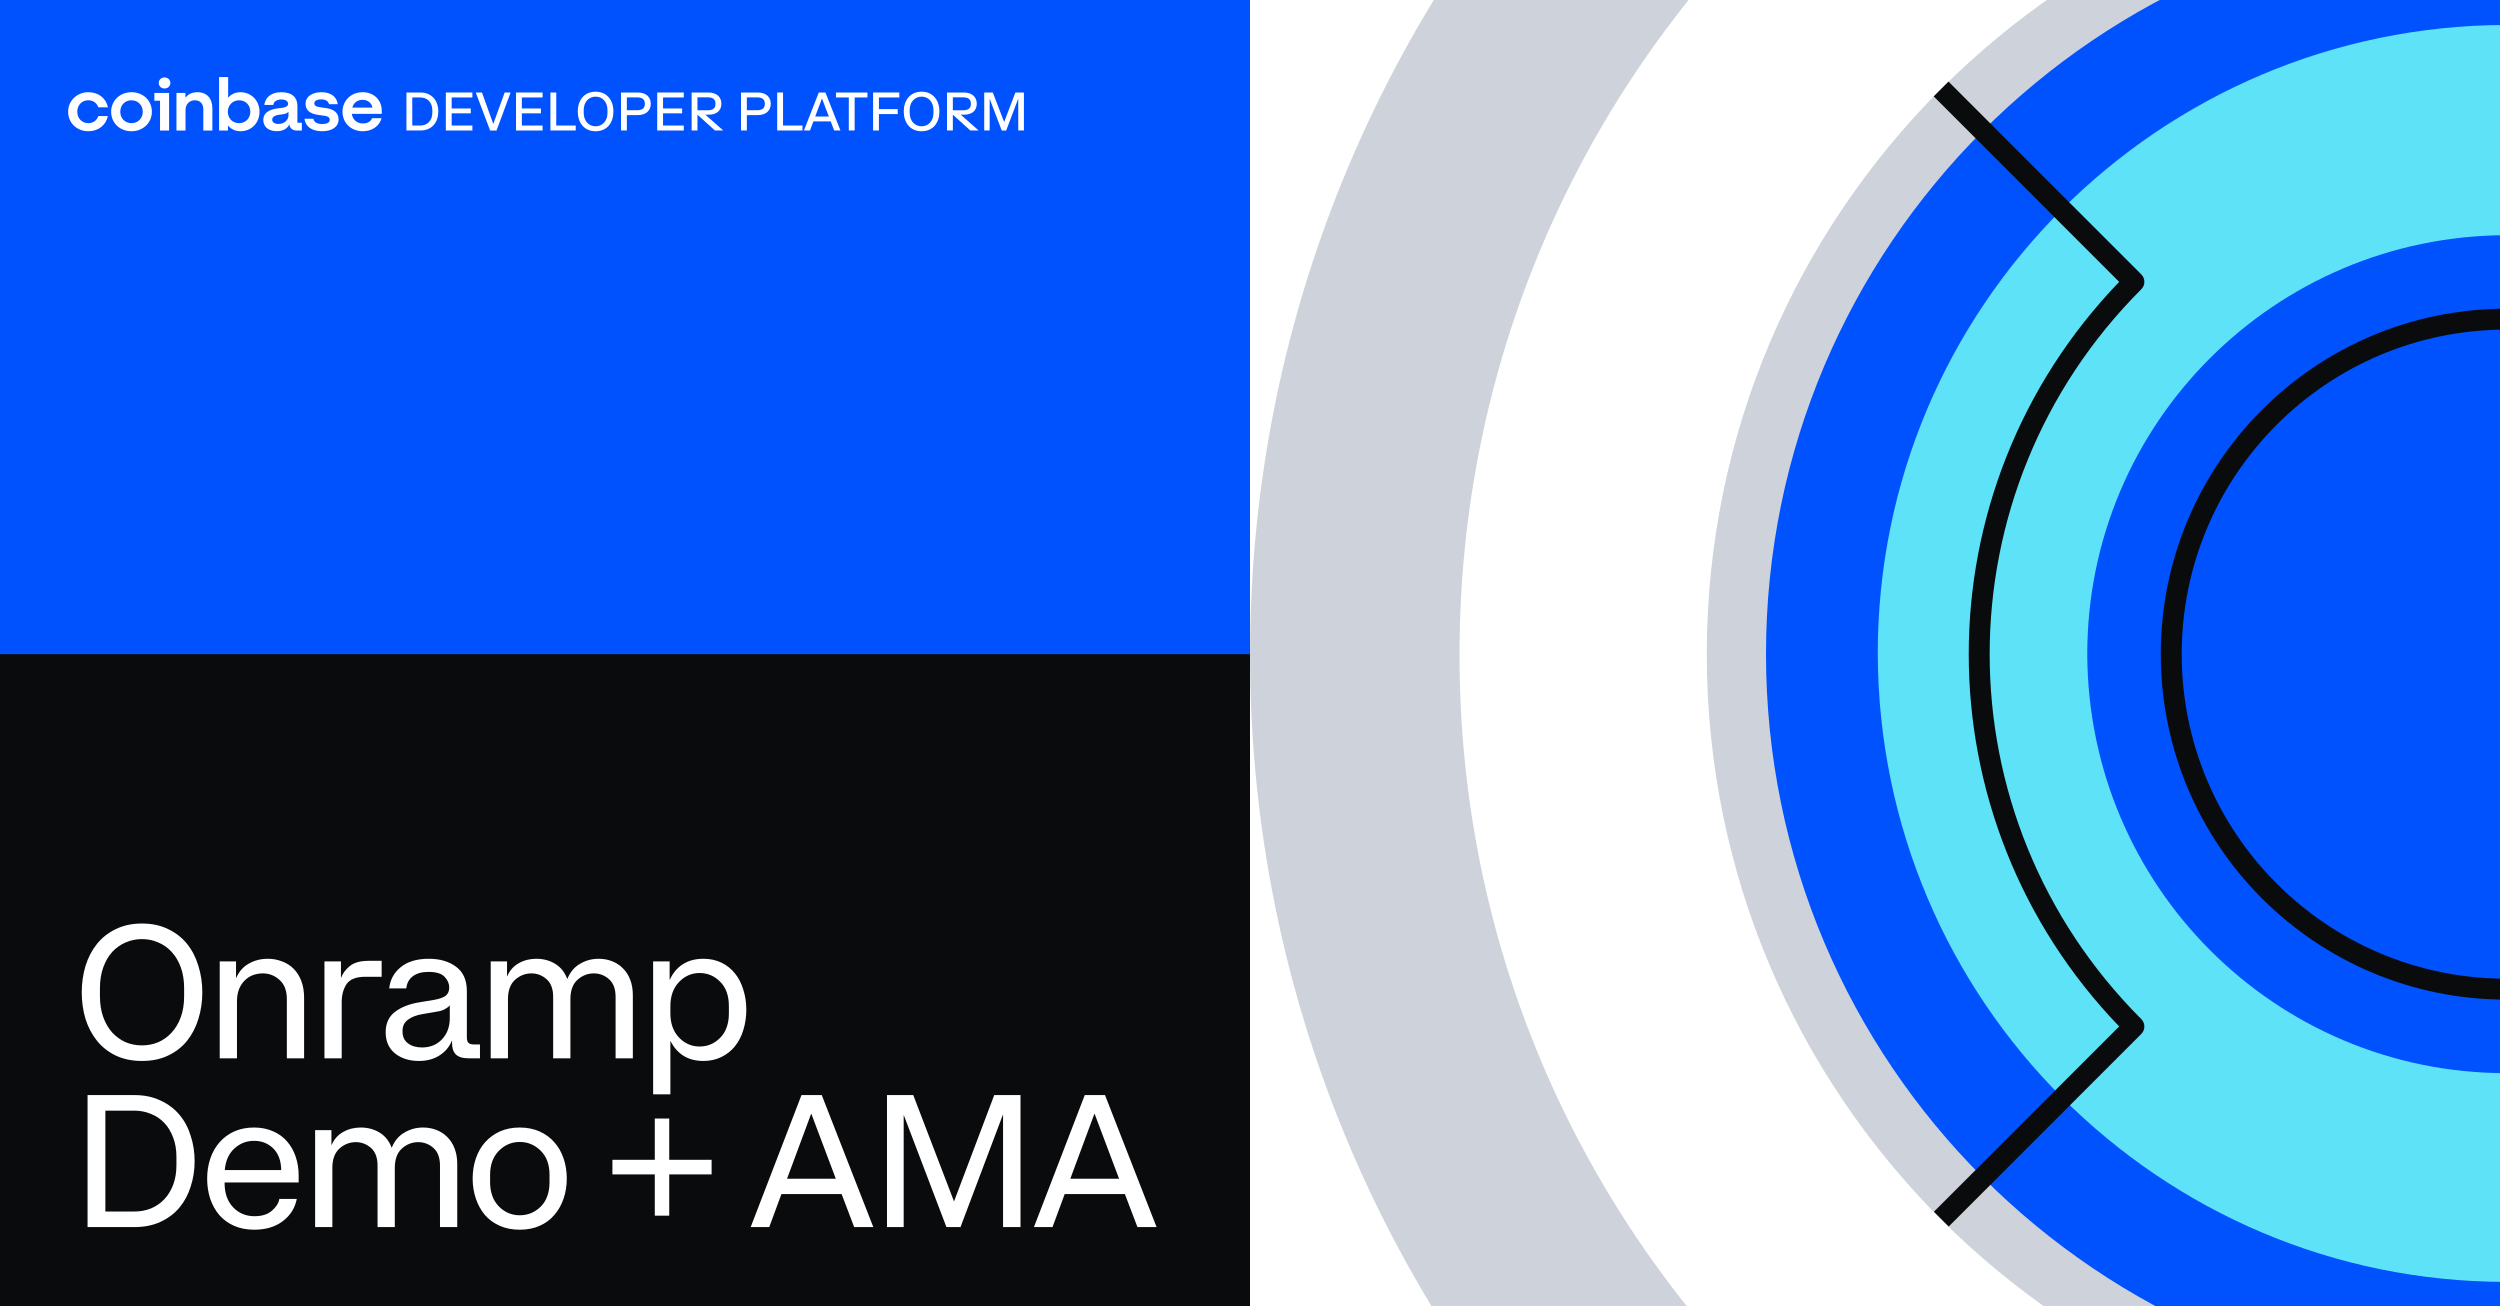 <svg fill="none" viewBox="0 0 1200 627" xmlns="http://www.w3.org/2000/svg" xmlns:xlink="http://www.w3.org/1999/xlink"><rect x="0" y="0" width="1200" height="627" fill="#333333" stroke="none"/><clipPath id="a"><path d="m0 0h1200v627h-1200z"/></clipPath><clipPath id="b"><path d="m32 37h460v26h-460z"/></clipPath><clipPath id="c"><path d="m0 0h1206v1206h-1206z" transform="matrix(.707 .707 -.707 .707 1203 -538.771)"/></clipPath><g clip-path="url(#a)"><path d="m0 0h1200v627h-1200z" fill="#0a0b0d"/><path d="m0 547h547v600h-547z" fill="#0052ff" transform="matrix(0 -1 1 0 -547 547)"/><path d="m0 627h313v600h-313z" fill="#0a0b0d" transform="matrix(0 -1 1 0 -627 627)"/><g clip-path="url(#b)" fill="#fff"><path d="m42.416 48.132c2.283 0 4.093 1.362 4.777 3.383h4.596c-.835-4.328-4.526-7.26-9.344-7.26-5.461.005-9.736 4.018-9.736 9.387 0 5.37 4.164 9.353 9.741 9.353 4.707 0 8.474-2.932 9.303-7.294h-4.561c-.654 2.026-2.464 3.421-4.742 3.421-3.148 0-5.361-2.336-5.361-5.476 0-3.179 2.172-5.515 5.326-5.515zm72.994-3.872c-2.424 0-4.456.979-5.904 2.617v-9.877h-4.345v25.646h4.274v-2.375c1.449 1.711 3.511 2.724 5.975 2.724 5.215 0 9.162-3.979 9.162-9.353s-4.023-9.382-9.162-9.382zm-.654 14.863c-3.112 0-5.396-2.336-5.396-5.476 0-3.14 2.318-5.515 5.432-5.515 3.147 0 5.36 2.336 5.36 5.515 0 3.135-2.283 5.476-5.396 5.476zm-35.77-21.949c-1.594 0-2.786 1.115-2.786 2.651 0 1.536 1.197 2.651 2.786 2.651s2.786-1.115 2.786-2.651c0-1.536-1.197-2.651-2.786-2.651zm15.786 7.085c-2.826 0-4.672 1.115-5.758 2.685v-2.336h-4.31v18.038h4.345v-9.804c0-2.757 1.81-4.71 4.491-4.71 2.499 0 4.053 1.711 4.053 4.187v10.327h4.345v-10.642c0-4.536-2.424-7.744-7.167-7.744zm-20.674 4.081h2.716v14.306h4.345v-18.038h-7.061zm82.554 3.557-3.189-.456c-1.518-.208-2.604-.698-2.604-1.851 0-1.255 1.413-1.885 3.328-1.885 2.102 0 3.44.872 3.732 2.302h4.199c-.472-3.63-3.369-5.757-7.819-5.757-4.597 0-7.64 2.268-7.64 5.476 0 3.072 1.992 4.851 6.01 5.408l3.188.456c1.559.208 2.424.804 2.424 1.919 0 1.43-1.519 2.026-3.621 2.026-2.569 0-4.018-1.013-4.234-2.549h-4.274c.396 3.523 3.258 6 8.473 6 4.742 0 7.896-2.094 7.896-5.689-.006-3.199-2.288-4.875-5.869-5.399zm-93.562-7.638c-5.466 0-9.741 4.013-9.741 9.387 0 5.374 4.164 9.353 9.741 9.353 5.577 0 9.811-4.047 9.811-9.387 0-5.307-4.164-9.353-9.811-9.353zm.035 14.863c-3.113 0-5.396-2.336-5.396-5.476 0-3.174 2.243-5.515 5.361-5.515 3.148 0 5.431 2.375 5.431 5.515 0 3.14-2.283 5.476-5.396 5.476zm79.622-8.34c0-3.906-2.465-6.523-7.674-6.523-4.924 0-7.674 2.409-8.217 6.106h4.309c.216-1.43 1.378-2.617 3.837-2.617 2.208 0 3.294.94 3.294 2.094 0 1.502-1.991 1.885-4.456 2.127-3.328.349-7.457 1.464-7.457 5.651 0 3.247 2.5 5.341 6.482 5.341 3.113 0 5.069-1.255 6.045-3.247.146 1.778 1.519 2.932 3.44 2.932h2.534v-3.732h-2.137zm-4.274 4.536c0 2.409-2.173 4.187-4.818 4.187-1.63 0-3.008-.664-3.008-2.06 0-1.778 2.208-2.268 4.235-2.476 1.956-.174 3.042-.591 3.585-1.396v1.745zm35.595-11.059c-5.578 0-9.667 4.047-9.667 9.387 0 5.617 4.38 9.353 9.74 9.353 4.528 0 8.078-2.583 8.983-6.247h-4.526c-.654 1.604-2.243 2.51-4.38 2.51-2.786 0-4.888-1.677-5.361-4.604h14.373v-1.604c-.006-5.171-3.913-8.796-9.162-8.796zm-4.965 7.395c.689-2.51 2.645-3.732 4.888-3.732 2.464 0 4.345 1.362 4.778 3.732z"/><path d="m472.428 62.637v-18.237h4.116l5.436 14.145h.027l5.383-14.145h4.09v18.237h-2.718v-15.232h-.027l-5.777 15.258h-2.112l-5.78-15.181h-.026v15.155z"/><path d="m454.57 62.637v-18.237h8.047c4.012 0 6.228 2.202 6.228 5.388 0 3.212-2.163 5.259-6.095 5.259h-1.61l8.603 7.59h-3.985l-8.392-7.59v7.59zm11.453-12.642v-.311c0-1.839-1.188-2.953-3.484-2.953h-5.173v6.191h5.173c2.296 0 3.484-1.114 3.484-2.927z"/><path d="m442.374 63c-5.647 0-8.575-4.274-8.575-9.481 0-5.181 2.928-9.507 8.575-9.507 5.622 0 8.551 4.326 8.551 9.507 0 5.207-2.904 9.481-8.551 9.481zm0-2.383c3.114 0 5.7-2.358 5.7-6.528v-1.166c0-4.171-2.586-6.528-5.7-6.528-3.14 0-5.726 2.357-5.726 6.528v1.166c0 4.171 2.586 6.528 5.726 6.528z"/><path d="m419.084 44.4h12.588v2.383h-9.791v5.596h9.025v2.383h-9.025v7.875h-2.797z"/><path d="m407.43 46.783h-6.149v-2.383h15.094v2.383h-6.149v15.854h-2.796z"/><path d="m400.404 62.637-1.661-4.352h-8.312l-1.637 4.352h-2.903l7.125-18.237h3.193l7.205 18.237zm-5.884-15.31-3.22 8.601h6.545l-3.272-8.601z"/><path d="m373.059 44.4h2.797v15.854h9.342v2.383h-12.139z"/><path d="m355.689 62.637v-18.237h8.023c4.011 0 6.254 2.202 6.254 5.414s-2.243 5.44-6.254 5.44h-5.225v7.383zm11.427-12.668v-.311c0-1.787-1.162-2.901-3.484-2.901h-5.145v6.14h5.145c2.322 0 3.484-1.114 3.484-2.927z"/><path d="m331.981 62.637v-18.237h8.049c4.01 0 6.228 2.202 6.228 5.388 0 3.212-2.165 5.259-6.096 5.259h-1.61l8.602 7.59h-3.984l-8.391-7.59v7.59zm11.453-12.642v-.311c0-1.839-1.188-2.953-3.484-2.953h-5.171v6.191h5.171c2.296 0 3.484-1.114 3.484-2.927z"/><path d="m315.463 44.4h12.745v2.383h-9.949v5.285h9.157v2.332h-9.157v5.855h9.949v2.383h-12.745z"/><path d="m298.093 62.637v-18.237h8.022c4.012 0 6.255 2.202 6.255 5.414s-2.243 5.44-6.255 5.44h-5.224v7.383zm11.426-12.668v-.311c0-1.787-1.161-2.901-3.482-2.901h-5.146v6.14h5.146c2.321 0 3.482-1.114 3.482-2.927z"/><path d="m285.899 63c-5.647 0-8.577-4.274-8.577-9.481 0-5.181 2.93-9.507 8.577-9.507 5.62 0 8.55 4.326 8.55 9.507 0 5.207-2.903 9.481-8.55 9.481zm0-2.383c3.114 0 5.7-2.358 5.7-6.528v-1.166c0-4.171-2.586-6.528-5.7-6.528-3.14 0-5.726 2.357-5.726 6.528v1.166c0 4.171 2.586 6.528 5.726 6.528z"/><path d="m264.207 44.4h2.796v15.854h9.342v2.383h-12.138z"/><path d="m247.687 44.4h12.746v2.383h-9.948v5.285h9.156v2.332h-9.156v5.855h9.948v2.383h-12.746z"/><path d="m235.274 62.663-6.913-18.263h2.982l5.41 15.025h.052l5.436-15.025h2.851l-6.757 18.263z"/><path d="m214.007 44.4h12.744v2.383h-9.948v5.285h9.157v2.332h-9.157v5.855h9.948v2.383h-12.744z"/><path d="m201.819 44.4c5.622 0 8.577 4.145 8.577 9.119 0 5-2.928 9.119-8.577 9.119h-6.728v-18.237zm0 2.383h-3.931v13.471h3.931c3.114 0 5.7-2.202 5.7-6.14v-1.192c0-3.938-2.586-6.14-5.7-6.14z"/></g><path d="m600 0h600v627h-600z" fill="#fff"/><g clip-path="url(#c)"><path d="m1806.34 314c-.36-332.936-270.4-602.98-603.34-603.335l.01 40.506c310.55.007 562.82 252.282 562.82 562.828 0 310.436-252.09 562.642-562.49 562.829l.02 40.152c333.29 0 602.98-269.688 602.98-602.98z" fill="#ced2db"/><path d="m1705.42 313.999c.36-277.506-224.56-502.424-502.42-502.424v201.111c166.29 0 301.31 135.022 301.67 301.668 0 166.29-135.03 301.312-301.67 301.668v200.401c277.51.356 502.42-224.563 502.42-502.424z" fill="#ced2db"/><path clip-rule="evenodd" d="m1638.54 308.926c-2.72-237.934-196.97-430.499-435.54-430.499v-10.05c245.81 0 445.62 199.808 445.62 445.623 0 1.341-.53 2.626-1.49 3.57-.95.944-2.24 1.468-3.58 1.455l-138.67-1.331-.6-10.056z" fill="#0a0b0d" fill-rule="evenodd"/><path d="m600.021 314.356c0 333.291 269.688 602.98 602.979 602.98v-100.912c-277.861 0-502.779-224.918-502.424-502.424 0-277.861 224.919-502.779 502.424-502.424v-100.911c-332.935.356-602.979 270.4-602.979 603.691z" fill="#ced2db"/><path d="m1203 697.747c-211.771 0-383.747-171.976-383.747-383.747s171.976-383.747 383.747-383.747z" fill="#ced2db"/><path d="m1203 669.321c-196.14 0-355.321-159.184-355.321-355.321s159.181-355.321 355.321-355.321z" fill="#0052ff"/><path d="m1203 615.312c-166.29 0-301.312-135.022-301.668-301.667 0-166.291 135.018-301.313 301.668-301.668z" fill="#5de2f8"/><path d="m1203 112.888c110.86 0 200.76 89.896 201.11 201.112 0 110.86-89.89 200.756-201.11 201.112 0-161.316 0-292.074 0-402.224z" fill="#ffd200"/><path d="m1203 515.112c-110.86 0-200.76-89.896-201.11-201.112 0-110.86 89.89-200.756 201.11-201.112z" fill="#0052ff"/><g clip-rule="evenodd" fill="#0a0b0d" fill-rule="evenodd"><path d="m1202.99 158.221c-86.03 0-155.77 69.742-155.77 155.774 0 86.031 69.74 155.773 155.77 155.773 86.04 0 155.78-69.742 155.78-155.773 0-86.032-69.74-155.774-155.78-155.774zm-165.82 155.774c0-91.582 74.24-165.824 165.82-165.824 91.59 0 165.83 74.242 165.83 165.824 0 91.581-74.24 165.823-165.83 165.823-91.58 0-165.82-74.242-165.82-165.823z"/><path d="m1017.2 135.307-89.037-89.038 7.106-7.106 92.561 92.558c1.96 1.963 1.96 5.144 0 7.107-48.42 48.417-72.794 111.794-72.794 175.173s24.373 126.756 72.794 175.173c1.96 1.963 1.96 5.144 0 7.107l-92.463 92.459-7.106-7.106 88.939-88.94c-48.024-49.885-72.214-114.29-72.214-178.693s24.19-128.808 72.214-178.693z"/><path d="m1419.47 523.918 96.6 98.174c1.93 1.967 1.92 5.127-.03 7.078-43.49 43.489-93.8 75.83-147.33 97.744l-.04.013c-52.81 21.197-109.22 32.337-165.64 32.696l-.06-10.05c55.14-.351 110.3-11.239 161.95-31.966 50.9-20.841 98.79-51.306 140.47-92.039l-93.03-94.543z"/></g></g><path d="m68.13 509.26c-4.74 0-8.94-.87-12.6-2.61-3.6-1.74-6.6-4.11-9-7.11s-4.23-6.48-5.49-10.44c-1.2-4.02-1.8-8.28-1.8-12.78 0-4.44.6-8.67 1.8-12.69 1.26-4.02 3.09-7.53 5.49-10.53s5.4-5.37 9-7.11c3.66-1.8 7.86-2.7 12.6-2.7 4.8 0 9 .9 12.6 2.7 3.66 1.74 6.69 4.11 9.09 7.11s4.2 6.51 5.4 10.53c1.26 4.02 1.89 8.25 1.89 12.69 0 4.5-.63 8.76-1.89 12.78-1.2 3.96-3 7.44-5.4 10.44s-5.43 5.37-9.09 7.11c-3.6 1.74-7.8 2.61-12.6 2.61zm0-7.47c2.76 0 5.37-.51 7.83-1.53 2.46-1.08 4.59-2.61 6.39-4.59 1.86-1.98 3.33-4.44 4.41-7.38s1.62-6.3 1.62-10.08v-3.87c0-3.78-.54-7.14-1.62-10.08s-2.55-5.4-4.41-7.38c-1.8-1.98-3.93-3.48-6.39-4.5-2.46-1.08-5.07-1.62-7.83-1.62s-5.37.54-7.83 1.62c-2.4 1.02-4.53 2.52-6.39 4.5-1.8 1.98-3.24 4.44-4.32 7.38s-1.62 6.3-1.62 10.08v3.87c0 3.78.54 7.14 1.62 10.08s2.52 5.4 4.32 7.38c1.86 1.98 3.99 3.51 6.39 4.59 2.46 1.02 5.07 1.53 7.83 1.53zm45.616-21.06v27.27h-8.28v-46.53h7.83v7.92h.09c1.32-3.06 3.33-5.34 6.03-6.84 2.7-1.56 5.76-2.34 9.18-2.34 2.4 0 4.65.42 6.75 1.26 2.16.78 4.02 1.95 5.58 3.51s2.79 3.51 3.69 5.85 1.35 5.04 1.35 8.1v29.07h-8.28v-28.35c0-4.14-1.17-7.23-3.51-9.27-2.28-2.1-4.95-3.15-8.01-3.15-1.62 0-3.18.27-4.68.81s-2.82 1.38-3.96 2.52c-1.14 1.08-2.07 2.49-2.79 4.23-.66 1.68-.99 3.66-.99 5.94zm41.993 27.27v-46.53h7.92v7.83h.09c.72-2.04 2.1-3.9 4.14-5.58s5.04-2.52 9-2.52h6.3v7.65h-7.83c-4.38 0-7.38 1.17-9 3.51-1.56 2.34-2.34 5.22-2.34 8.64v27zm31.09-33.57c.42-4.14 2.25-7.53 5.49-10.17 3.24-2.7 7.77-4.05 13.59-4.05 5.28 0 9.63 1.29 13.05 3.87 3.42 2.52 5.13 6.39 5.13 11.61v22.05c0 1.44.27 2.4.81 2.88.6.48 1.47.72 2.61.72h2.88v6.66h-5.31c-2.94 0-5.04-.63-6.3-1.89-1.26-1.32-1.86-3.21-1.8-5.67v-.9h-.09c-1.14 2.88-3.09 5.22-5.85 7.02s-6.09 2.7-9.99 2.7c-4.56 0-8.37-1.2-11.43-3.6-3-2.46-4.5-5.85-4.5-10.17 0-4.26 1.5-7.53 4.5-9.81s6.93-3.81 11.79-4.59l7.02-1.17c2.4-.42 4.2-1.05 5.4-1.89 1.2-.9 1.8-2.25 1.8-4.05 0-1.86-.75-3.57-2.25-5.13-1.44-1.56-3.99-2.34-7.65-2.34-3.3 0-5.85.72-7.65 2.16-1.8 1.38-2.82 3.3-3.06 5.76zm29.07 14.22v-6.12c-.42.6-1.17 1.2-2.25 1.8-1.02.6-2.34 1.02-3.96 1.26l-6.84 1.17c-2.94.48-5.28 1.38-7.02 2.7-1.74 1.26-2.61 3-2.61 5.22v.54c0 2.4.87 4.26 2.61 5.58s3.99 1.98 6.75 1.98c3.9 0 7.08-1.29 9.54-3.87 2.52-2.64 3.78-6.06 3.78-10.26zm19.645 19.35v-46.53h7.83v7.11h.09c1.2-2.76 3.03-4.83 5.49-6.21 2.52-1.44 5.34-2.16 8.46-2.16 3.42 0 6.45.81 9.09 2.43s4.56 4.02 5.76 7.2h.09c1.32-3.24 3.33-5.64 6.03-7.2 2.7-1.62 5.7-2.43 9-2.43 2.28 0 4.41.39 6.39 1.17 2.04.78 3.78 1.92 5.22 3.42 1.5 1.44 2.67 3.27 3.51 5.49.84 2.16 1.26 4.65 1.26 7.47v30.24h-8.28v-29.52c0-3.78-1.05-6.6-3.15-8.46s-4.53-2.79-7.29-2.79c-2.94 0-5.55 1.02-7.83 3.06s-3.42 5.13-3.42 9.27v28.44h-8.28v-29.52c0-3.78-1.05-6.6-3.15-8.46s-4.53-2.79-7.29-2.79c-2.94 0-5.55 1.02-7.83 3.06s-3.42 5.13-3.42 9.27v28.44zm77.959-46.53h7.92v8.82h.09c1.38-3.12 3.42-5.58 6.12-7.38 2.76-1.8 6.09-2.7 9.99-2.7 3.24 0 6.15.63 8.73 1.89s4.74 3 6.48 5.22c1.74 2.16 3.06 4.74 3.96 7.74.96 3 1.44 6.21 1.44 9.63s-.48 6.66-1.44 9.72c-.9 3-2.25 5.61-4.05 7.83-1.74 2.16-3.9 3.87-6.48 5.13s-5.46 1.89-8.64 1.89c-3.72 0-6.93-.84-9.63-2.52-2.64-1.74-4.68-4.08-6.12-7.02h-.09v25.56h-8.28zm36.36 21.51c0-5.04-1.38-8.94-4.14-11.7-2.76-2.82-6.06-4.23-9.9-4.23s-7.14 1.44-9.9 4.32-4.14 6.75-4.14 11.61v3.42c0 4.86 1.38 8.73 4.14 11.61s6.06 4.32 9.9 4.32 7.14-1.41 9.9-4.23 4.14-6.72 4.14-11.7zm-285.333 42.66c4.74 0 8.91.87 12.51 2.61 3.66 1.68 6.69 3.96 9.09 6.84 2.4 2.82 4.2 6.18 5.4 10.08 1.26 3.84 1.89 7.89 1.89 12.15 0 4.32-.63 8.4-1.89 12.24-1.2 3.84-3 7.2-5.4 10.08s-5.43 5.16-9.09 6.84c-3.6 1.68-7.77 2.52-12.51 2.52h-22.5v-63.36zm0 7.47h-13.95v48.42h13.95c2.76 0 5.37-.48 7.83-1.44 2.46-1.02 4.59-2.46 6.39-4.32s3.24-4.17 4.32-6.93c1.08-2.82 1.62-6 1.62-9.54v-3.96c0-3.54-.54-6.69-1.62-9.45-1.08-2.82-2.52-5.16-4.32-7.02s-3.93-3.27-6.39-4.23c-2.46-1.02-5.07-1.53-7.83-1.53zm57.495 57.15c-3.66 0-6.9-.63-9.72-1.89s-5.19-3-7.11-5.22c-1.86-2.22-3.3-4.83-4.32-7.83-.961-3-1.44-6.21-1.44-9.63s.51-6.63 1.53-9.63c1.02-3 2.49-5.58 4.41-7.74 1.92-2.22 4.26-3.96 7.02-5.22 2.82-1.26 6-1.89 9.54-1.89 3.42 0 6.45.6 9.09 1.8 2.7 1.14 4.95 2.76 6.75 4.86 1.8 2.04 3.18 4.47 4.14 7.29s1.44 5.85 1.44 9.09v3.33h-35.55v.27c0 4.86 1.35 8.73 4.05 11.61 2.76 2.88 6.18 4.32 10.26 4.32 3.6 0 6.39-.87 8.37-2.61 2.04-1.74 3.24-3.63 3.6-5.67h8.37c-.84 4.32-3.06 7.86-6.66 10.62s-8.19 4.14-13.77 4.14zm-.09-42.66c-3.66 0-6.84 1.26-9.54 3.78-2.64 2.46-4.14 5.88-4.5 10.26h27.09c-.06-4.44-1.32-7.89-3.78-10.35s-5.55-3.69-9.27-3.69zm29.322 41.4v-46.53h7.83v7.11h.09c1.2-2.76 3.03-4.83 5.49-6.21 2.52-1.44 5.34-2.16 8.46-2.16 3.42 0 6.45.81 9.09 2.43s4.56 4.02 5.76 7.2h.09c1.32-3.24 3.33-5.64 6.03-7.2 2.7-1.62 5.7-2.43 9-2.43 2.28 0 4.41.39 6.39 1.17 2.04.78 3.78 1.92 5.22 3.42 1.5 1.44 2.67 3.27 3.51 5.49.84 2.16 1.26 4.65 1.26 7.47v30.24h-8.28v-29.52c0-3.78-1.05-6.6-3.15-8.46s-4.53-2.79-7.29-2.79c-2.94 0-5.55 1.02-7.83 3.06s-3.42 5.13-3.42 9.27v28.44h-8.28v-29.52c0-3.78-1.05-6.6-3.15-8.46s-4.53-2.79-7.29-2.79c-2.94 0-5.55 1.02-7.83 3.06s-3.42 5.13-3.42 9.27v28.44zm98.209 1.26c-3.6 0-6.81-.63-9.63-1.89s-5.19-3-7.11-5.22c-1.86-2.22-3.3-4.83-4.32-7.83s-1.53-6.21-1.53-9.63.51-6.63 1.53-9.63 2.49-5.58 4.41-7.74c1.98-2.22 4.35-3.96 7.11-5.22 2.82-1.26 6-1.89 9.54-1.89s6.72.63 9.54 1.89 5.19 3 7.11 5.22c1.92 2.16 3.39 4.74 4.41 7.74s1.53 6.21 1.53 9.63-.51 6.63-1.53 9.63-2.49 5.61-4.41 7.83c-1.86 2.22-4.2 3.96-7.02 5.22s-6.03 1.89-9.63 1.89zm14.31-22.86v-3.42c0-4.98-1.41-8.85-4.23-11.61-2.82-2.82-6.18-4.23-10.08-4.23s-7.26 1.44-10.08 4.32c-2.76 2.82-4.14 6.66-4.14 11.52v3.42c0 4.86 1.38 8.73 4.14 11.61 2.82 2.88 6.18 4.32 10.08 4.32s7.26-1.38 10.08-4.14c2.82-2.82 4.23-6.75 4.23-11.79zm30.188-3.69v-7.02h20.34v-19.8h6.93v19.8h20.34v7.02h-20.34v19.8h-6.93v-19.8zm116.045 25.29-6.03-15.84h-28.89l-5.85 15.84h-8.91l24.39-63.36h9.72l24.75 63.36zm-20.7-54.27-11.52 31.05h23.4l-11.7-31.05zm36.451 54.27v-63.36h12.6l19.53 50.94h.09l19.26-50.94h12.6v63.36h-8.37v-53.91h-.09l-20.34 53.91h-6.75l-20.43-53.64h-.09v53.64zm120.216 0-6.03-15.84h-28.89l-5.85 15.84h-8.91l24.39-63.36h9.72l24.75 63.36zm-20.7-54.27-11.52 31.05h23.4l-11.7-31.05z" fill="#fff"/></g></svg>